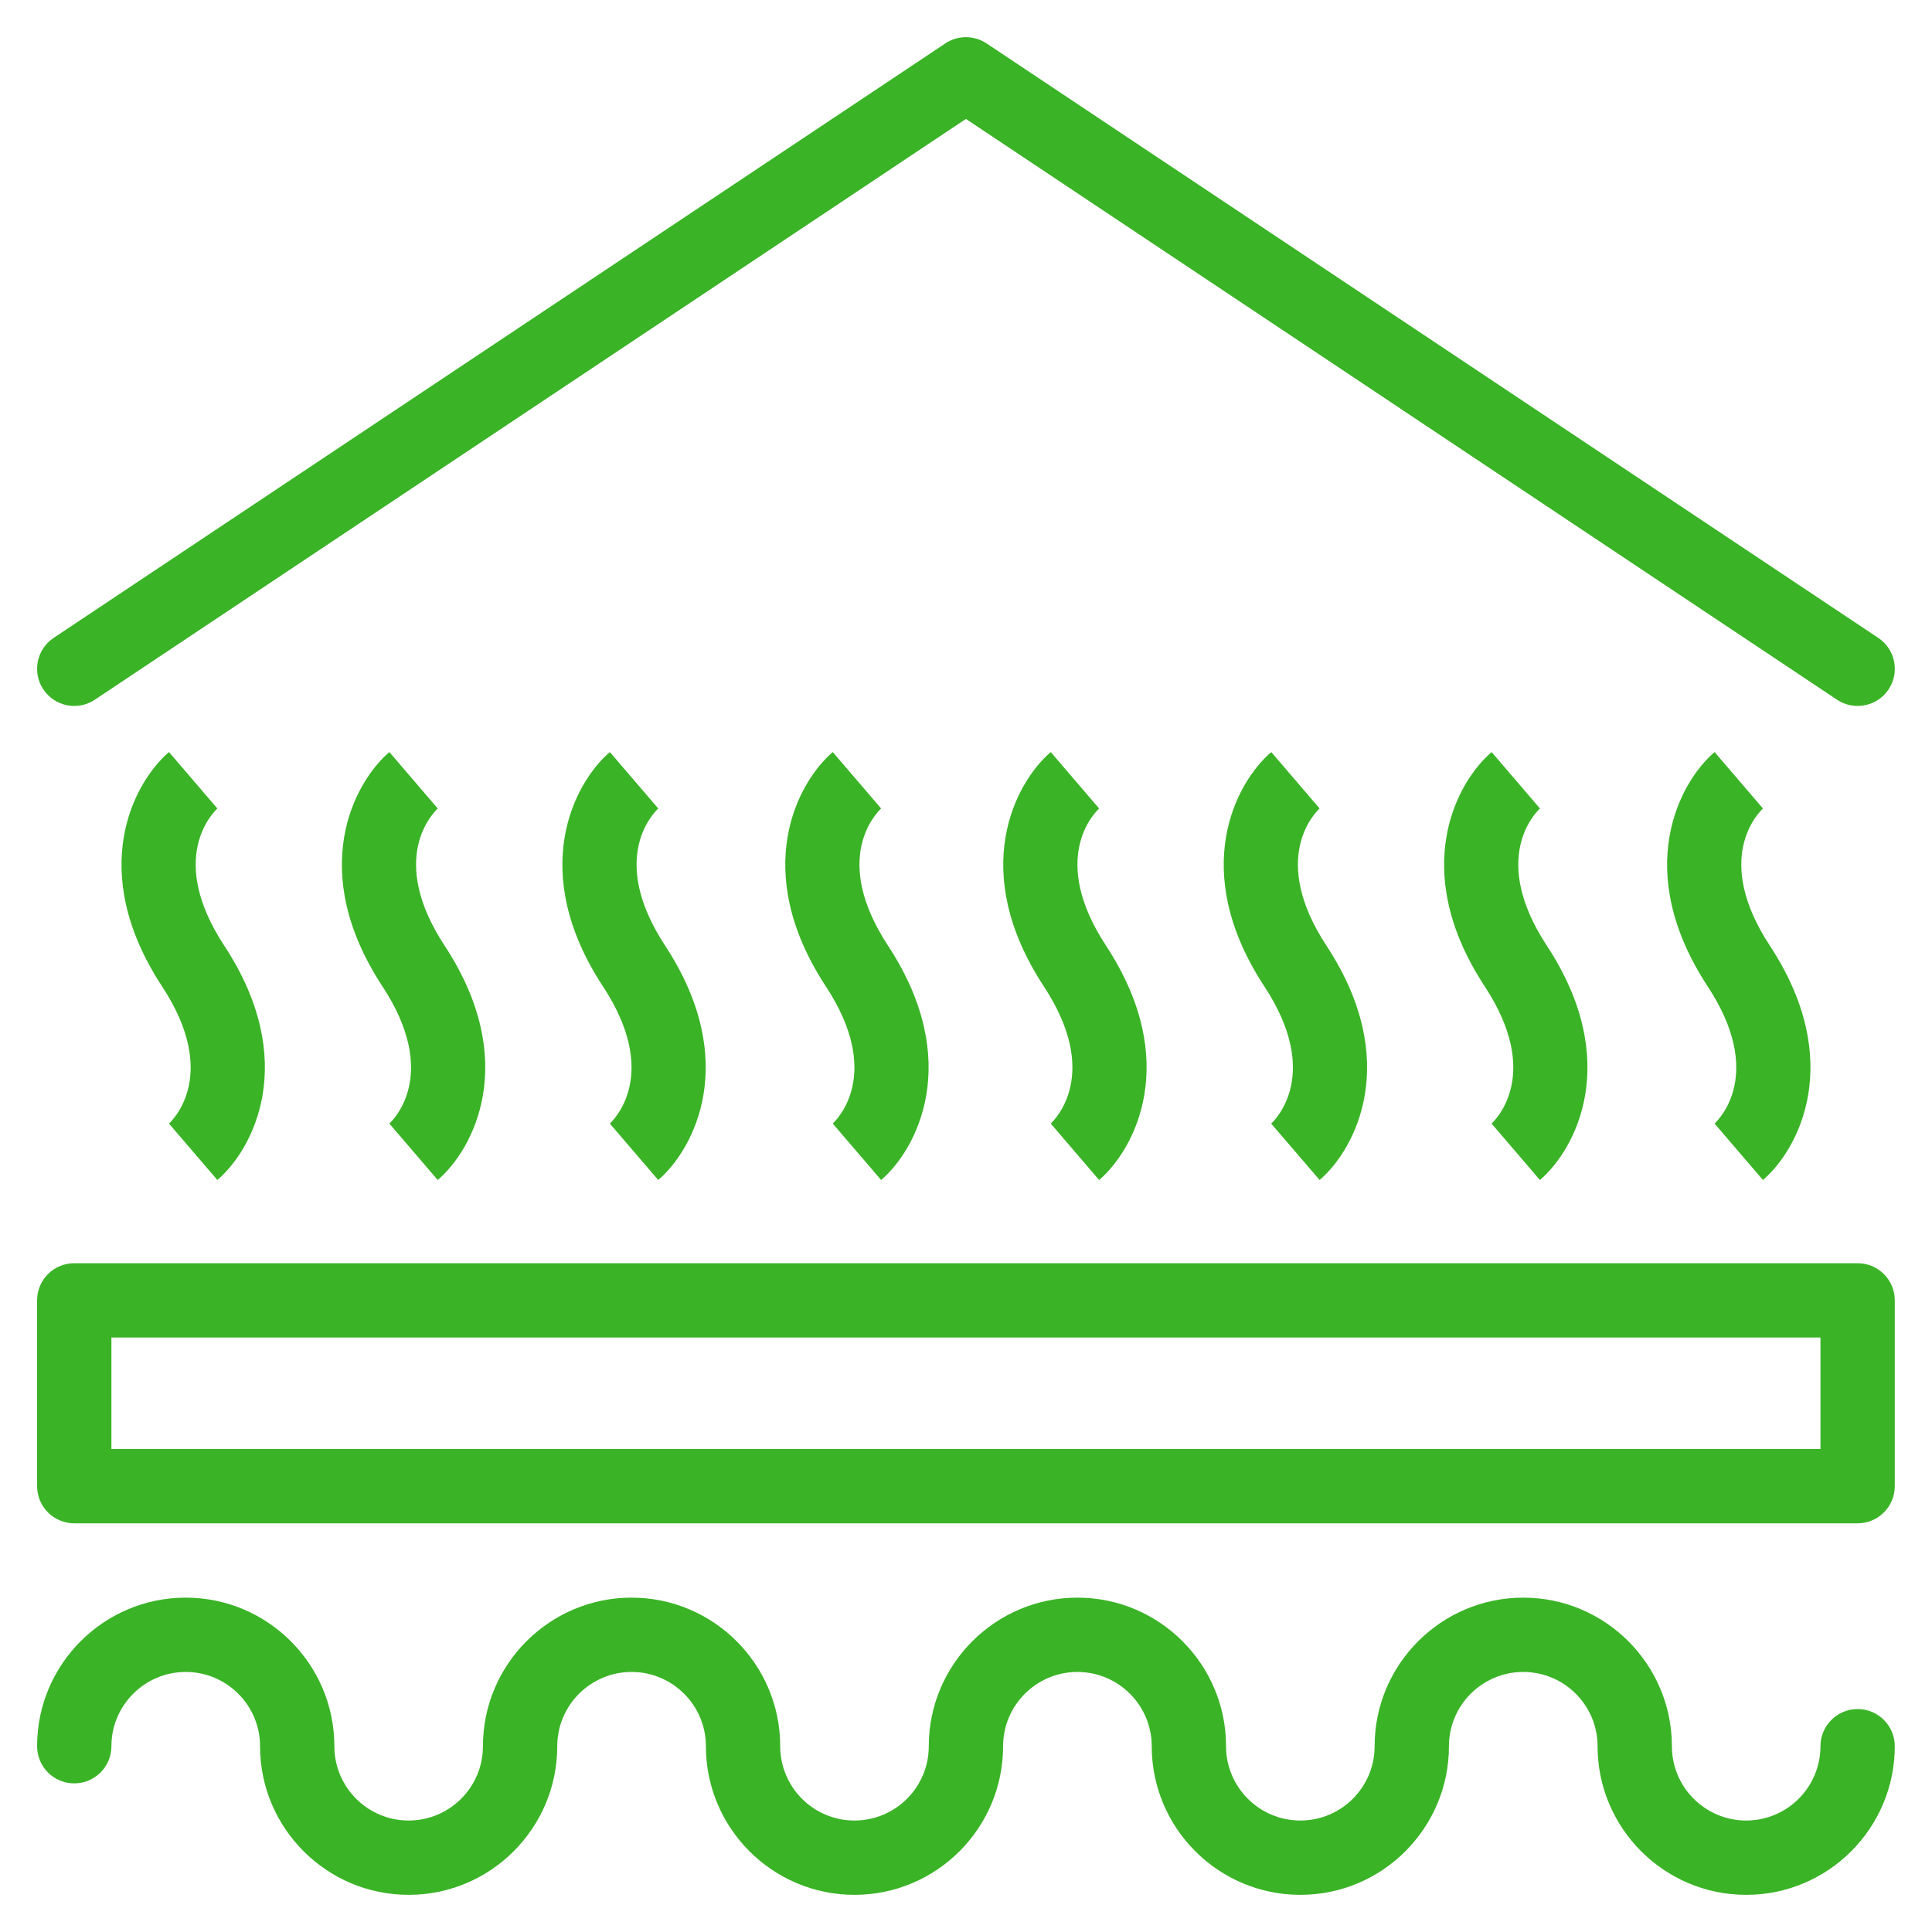 <svg width="30" height="30" viewBox="0 0 30 30" fill="none" xmlns="http://www.w3.org/2000/svg">
<path d="M1.473 10.865L14.999 1.847L28.525 10.865C28.789 11.041 29.148 10.971 29.326 10.705C29.502 10.44 29.431 10.082 29.166 9.905L15.319 0.674C15.126 0.545 14.873 0.545 14.679 0.674L0.833 9.905C0.568 10.082 0.496 10.44 0.673 10.705C0.85 10.97 1.208 11.042 1.473 10.865Z" fill="#3AB326"/>
<path d="M28.845 19.615H1.153C0.834 19.615 0.576 19.874 0.576 20.192V23.077C0.576 23.395 0.834 23.654 1.153 23.654H28.845C29.164 23.654 29.422 23.395 29.422 23.077V20.192C29.422 19.874 29.164 19.615 28.845 19.615ZM28.268 22.5H1.73V20.769H28.268V22.5Z" fill="#3AB326"/>
<path d="M28.845 26.538C28.527 26.538 28.268 26.797 28.268 27.115C28.268 27.752 27.751 28.269 27.115 28.269C26.478 28.269 25.961 27.752 25.961 27.115C25.961 25.843 24.926 24.808 23.653 24.808C22.381 24.808 21.345 25.843 21.345 27.115C21.345 27.752 20.828 28.269 20.192 28.269C19.555 28.269 19.038 27.752 19.038 27.115C19.038 25.843 18.003 24.808 16.73 24.808C15.458 24.808 14.422 25.843 14.422 27.115C14.422 27.752 13.905 28.269 13.268 28.269C12.632 28.269 12.115 27.752 12.115 27.115C12.115 25.843 11.079 24.808 9.807 24.808C8.534 24.808 7.499 25.843 7.499 27.115C7.499 27.752 6.982 28.269 6.345 28.269C5.709 28.269 5.192 27.752 5.192 27.115C5.192 25.843 4.156 24.808 2.884 24.808C1.611 24.808 0.576 25.843 0.576 27.115C0.576 27.434 0.834 27.692 1.153 27.692C1.472 27.692 1.73 27.434 1.73 27.115C1.73 26.479 2.248 25.962 2.884 25.962C3.52 25.962 4.038 26.479 4.038 27.115C4.038 28.388 5.073 29.423 6.345 29.423C7.618 29.423 8.653 28.388 8.653 27.115C8.653 26.479 9.171 25.962 9.807 25.962C10.443 25.962 10.961 26.479 10.961 27.115C10.961 28.388 11.996 29.423 13.268 29.423C14.541 29.423 15.576 28.388 15.576 27.115C15.576 26.479 16.094 25.962 16.73 25.962C17.366 25.962 17.884 26.479 17.884 27.115C17.884 28.388 18.919 29.423 20.192 29.423C21.464 29.423 22.499 28.388 22.499 27.115C22.499 26.479 23.017 25.962 23.653 25.962C24.289 25.962 24.807 26.479 24.807 27.115C24.807 28.388 25.842 29.423 27.115 29.423C28.387 29.423 29.422 28.388 29.422 27.115C29.422 26.797 29.164 26.538 28.845 26.538Z" fill="#3AB326"/>
<path d="M2.617 17.453L2.624 17.447L3.375 18.323C3.928 17.85 4.661 16.48 3.482 14.684C2.595 13.332 3.299 12.624 3.382 12.548L3.375 12.554L2.624 11.678C2.072 12.151 1.339 13.521 2.517 15.317C3.404 16.668 2.701 17.377 2.617 17.453Z" fill="#3AB326"/>
<path d="M6.039 17.453L6.046 17.447L6.797 18.323C7.35 17.85 8.083 16.48 6.904 14.684C6.017 13.332 6.721 12.624 6.804 12.548L6.797 12.554L6.046 11.678C5.494 12.151 4.761 13.521 5.939 15.317C6.826 16.668 6.123 17.377 6.039 17.453Z" fill="#3AB326"/>
<path d="M9.463 17.453L9.47 17.447L10.221 18.323C10.773 17.85 11.506 16.48 10.328 14.684C9.441 13.332 10.145 12.624 10.228 12.548L10.221 12.554L9.47 11.678C8.918 12.151 8.185 13.521 9.363 15.317C10.25 16.668 9.546 17.377 9.463 17.453Z" fill="#3AB326"/>
<path d="M12.924 17.453L12.931 17.447L13.682 18.323C14.234 17.85 14.967 16.48 13.789 14.684C12.902 13.332 13.606 12.624 13.689 12.548L13.682 12.554L12.931 11.678C12.379 12.151 11.646 13.521 12.824 15.317C13.711 16.668 13.007 17.377 12.924 17.453Z" fill="#3AB326"/>
<path d="M16.309 17.453L16.316 17.447L17.067 18.323C17.619 17.85 18.352 16.48 17.174 14.684C16.287 13.332 16.99 12.624 17.074 12.548L17.067 12.554L16.316 11.678C15.764 12.151 15.03 13.521 16.209 15.317C17.096 16.668 16.392 17.377 16.309 17.453Z" fill="#3AB326"/>
<path d="M19.733 17.453L19.739 17.447L20.491 18.323C21.043 17.85 21.776 16.48 20.597 14.684C19.71 13.332 20.414 12.624 20.497 12.548L20.491 12.554L19.74 11.678C19.187 12.151 18.454 13.521 19.633 15.317C20.52 16.668 19.816 17.377 19.733 17.453Z" fill="#3AB326"/>
<path d="M23.154 17.453L23.161 17.447L23.912 18.323C24.465 17.85 25.198 16.48 24.019 14.684C23.132 13.332 23.836 12.624 23.919 12.548L23.912 12.554L23.162 11.678C22.609 12.151 21.876 13.521 23.055 15.317C23.942 16.668 23.238 17.377 23.154 17.453Z" fill="#3AB326"/>
<path d="M26.617 17.453L26.624 17.447L27.375 18.323C27.927 17.85 28.661 16.48 27.482 14.684C26.595 13.332 27.299 12.624 27.382 12.548L27.375 12.554L26.624 11.678C26.072 12.151 25.339 13.521 26.517 15.317C27.404 16.668 26.701 17.377 26.617 17.453Z" fill="#3AB326"/>
</svg>
